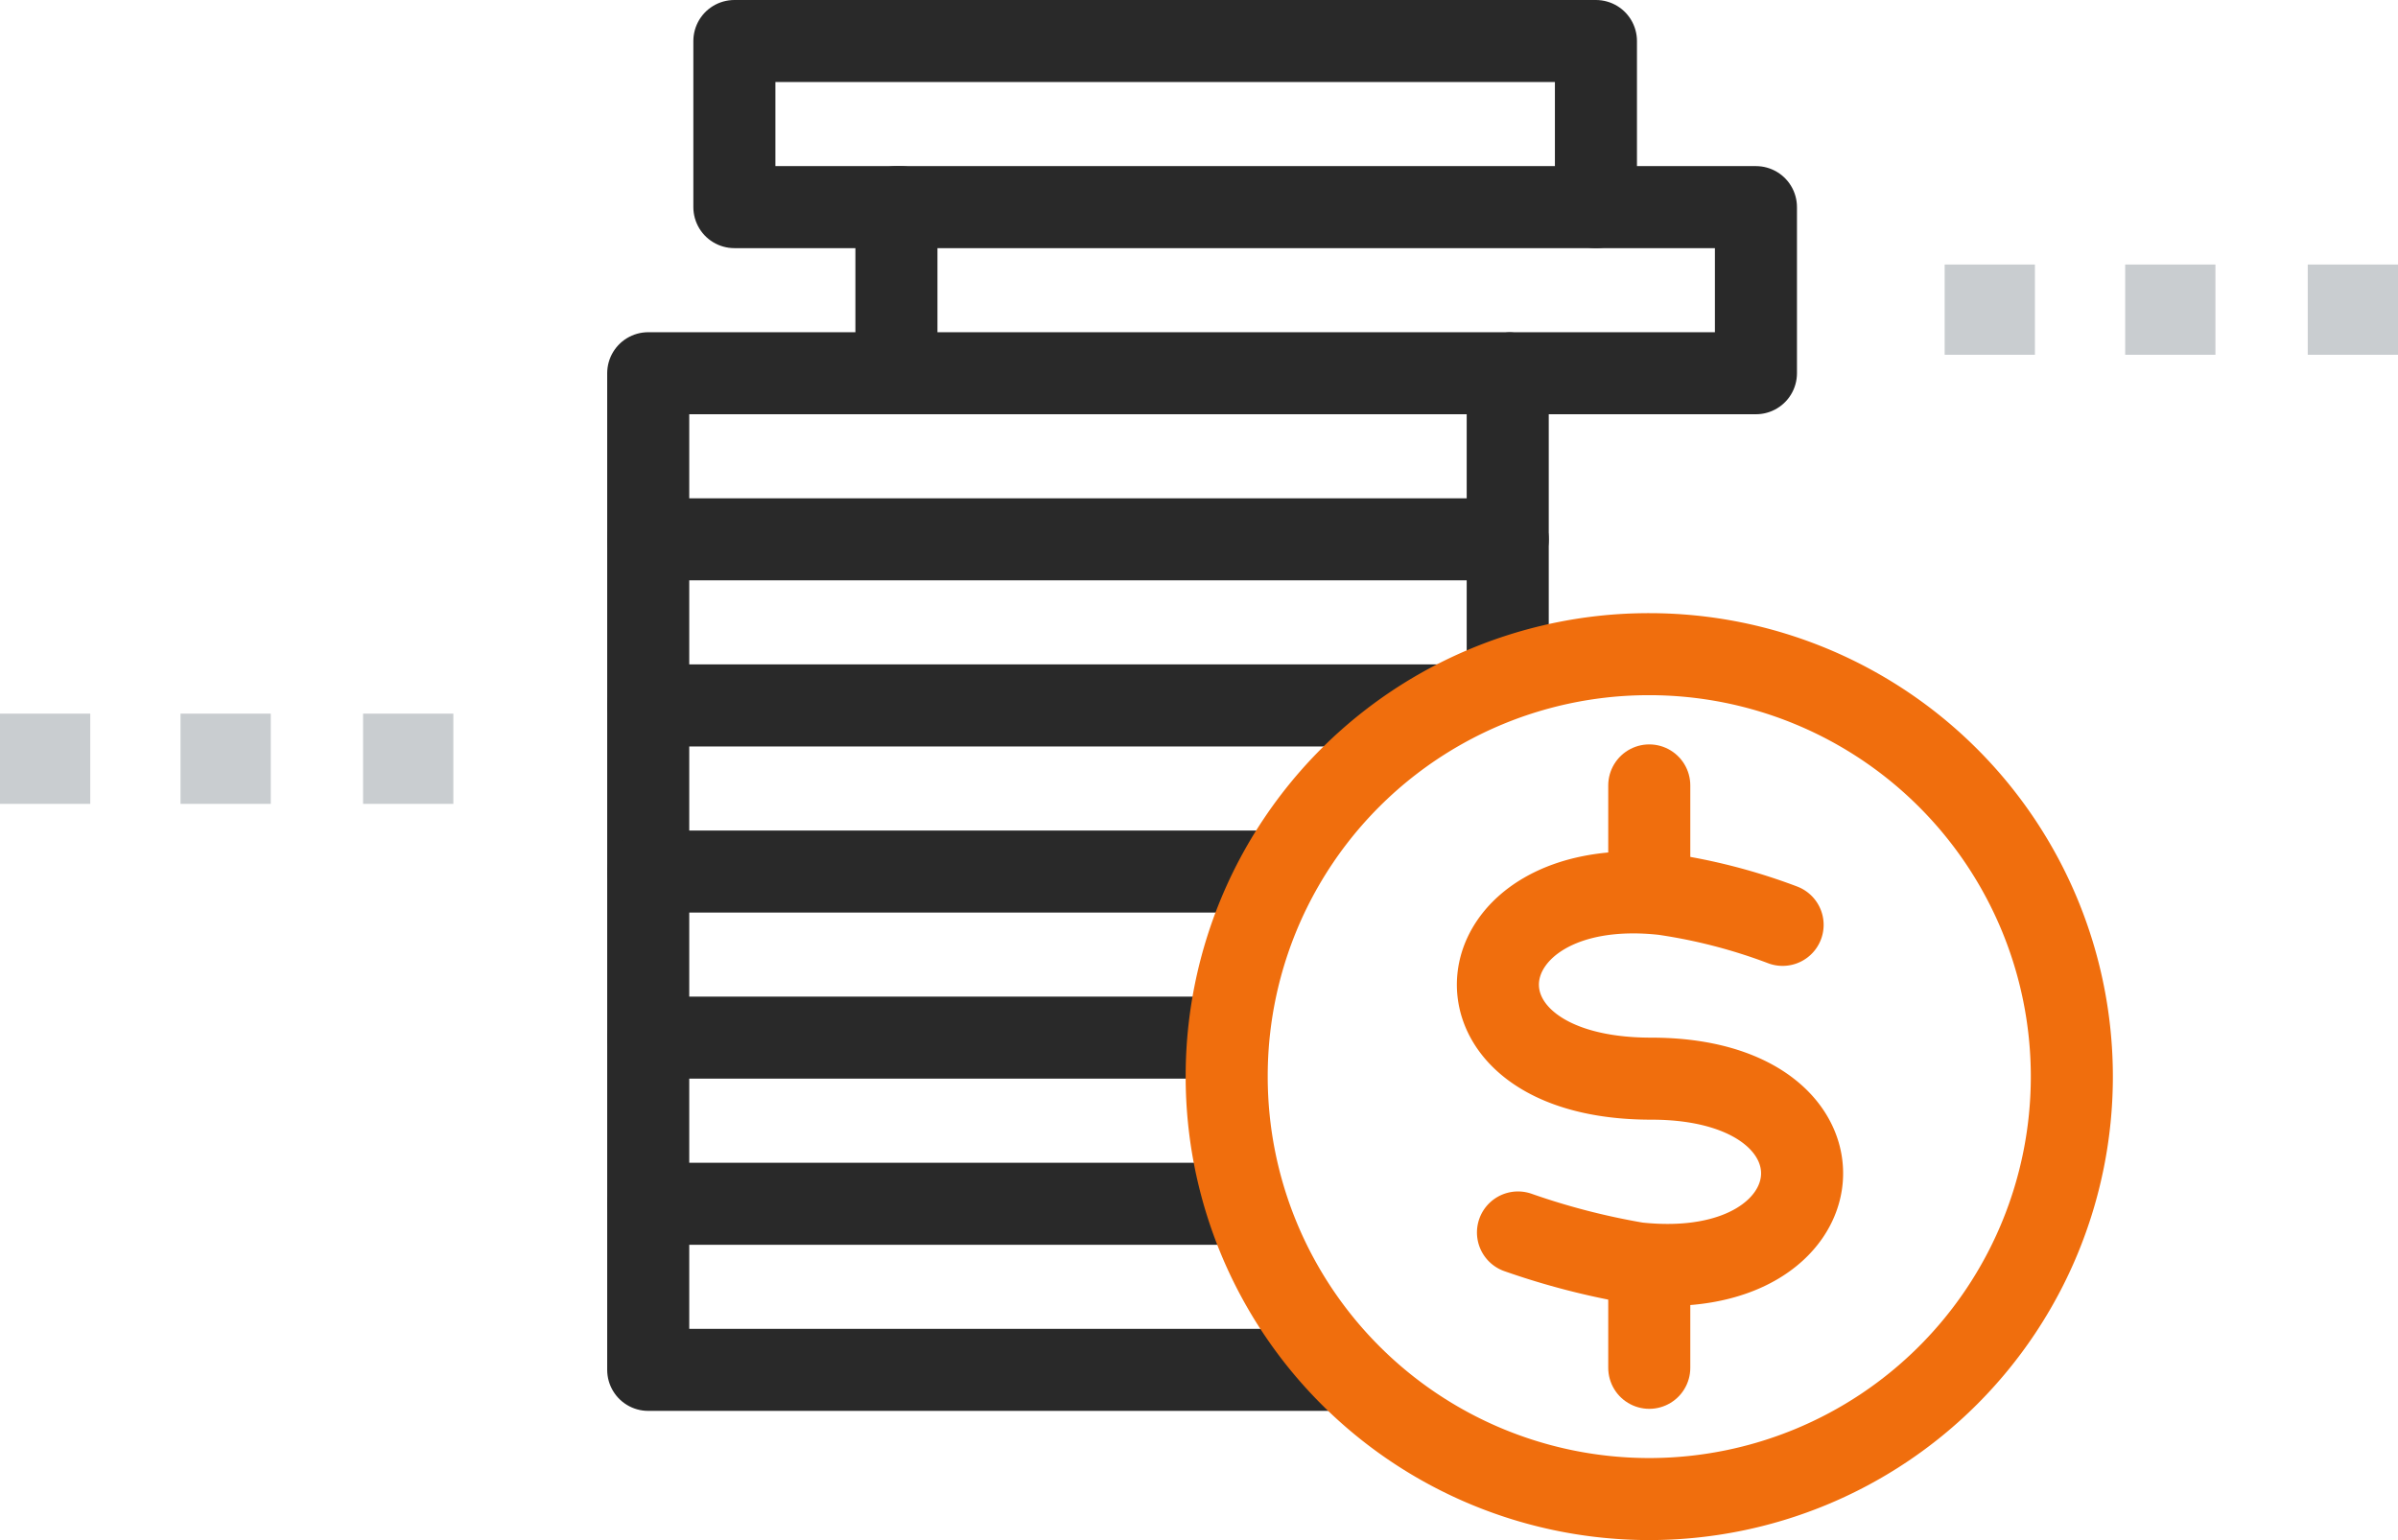 <?xml version="1.0" encoding="utf-8"?>
<svg id="Group_193" data-name="Group 193" xmlns="http://www.w3.org/2000/svg" width="116.9" height="75.1" viewBox="0 0 116.9 75.1">
  <path id="Path_335" data-name="Path 335" d="M43.9,10.1H35.8V2h42v8.1" fill="none" stroke="#292929" stroke-linecap="round" stroke-linejoin="round" stroke-miterlimit="22.926" stroke-width="4"/>
  <path id="Path_336" data-name="Path 336" d="M43.7,18.2V10.1H85.6v8.1H73.7" fill="none" stroke="#292929" stroke-linecap="round" stroke-linejoin="round" stroke-miterlimit="22.926" stroke-width="4"/>
  <path id="Path_337" data-name="Path 337" d="M31.6,26.3V18.2H73.5v8.1" fill="none" stroke="#292929" stroke-linecap="round" stroke-linejoin="round" stroke-miterlimit="22.926" stroke-width="4"/>
  <path id="Path_338" data-name="Path 338" d="M31.6,34.4V26.3H73.5v5.9" fill="none" stroke="#292929" stroke-linecap="round" stroke-linejoin="round" stroke-miterlimit="22.926" stroke-width="4"/>
  <path id="Path_339" data-name="Path 339" d="M31.6,42.5V34.4H70.2" fill="none" stroke="#292929" stroke-linecap="round" stroke-linejoin="round" stroke-miterlimit="22.926" stroke-width="4"/>
  <path id="Path_340" data-name="Path 340" d="M31.6,50.6V42.5H62.2" fill="none" stroke="#292929" stroke-linecap="round" stroke-linejoin="round" stroke-miterlimit="22.926" stroke-width="4"/>
  <path id="Path_341" data-name="Path 341" d="M31.6,58.7V50.6H59.5" fill="none" stroke="#292929" stroke-linecap="round" stroke-linejoin="round" stroke-miterlimit="22.926" stroke-width="4"/>
  <path id="Path_342" data-name="Path 342" d="M65.1,66.8H31.6V58.7H60.5" fill="none" stroke="#292929" stroke-linecap="round" stroke-linejoin="round" stroke-miterlimit="22.926" stroke-width="4"/>
  <g id="Group_191" data-name="Group 191">
    <path id="Path_343" data-name="Path 343" d="M94.8,17.3h4.4V12.9H94.8Z" fill="#c9cdd0"/>
    <path id="Path_344" data-name="Path 344" d="M103.6,17.3H108V12.9h-4.4Z" fill="#c9cdd0"/>
    <path id="Path_345" data-name="Path 345" d="M112.5,17.3h4.4V12.9h-4.4Z" fill="#c9cdd0"/>
  </g>
  <g id="Group_192" data-name="Group 192">
    <path id="Path_346" data-name="Path 346" d="M0,39.2H4.4V34.8H0Z" fill="#c9cdd0"/>
    <path id="Path_347" data-name="Path 347" d="M8.8,39.2h4.4V34.8H8.8Z" fill="#c9cdd0"/>
    <path id="Path_348" data-name="Path 348" d="M17.7,39.2h4.4V34.8H17.7Z" fill="#c9cdd0"/>
  </g>
  <line id="Line_84" data-name="Line 84" y2="4.4" transform="translate(80.4 38.3)" fill="none" stroke="#f06e0d" stroke-linecap="round" stroke-linejoin="round" stroke-miterlimit="22.926" stroke-width="4"/>
  <line id="Line_85" data-name="Line 85" y2="4.4" transform="translate(80.4 62.3)" fill="none" stroke="#f06e0d" stroke-linecap="round" stroke-linejoin="round" stroke-miterlimit="22.926" stroke-width="4"/>
  <path id="Path_349" data-name="Path 349" d="M80.4,31.9A20.6,20.6,0,1,1,59.8,52.5,20.571,20.571,0,0,1,80.4,31.9Z" fill="none" stroke="#f06e0d" stroke-linecap="round" stroke-linejoin="round" stroke-miterlimit="22.926" stroke-width="4"/>
  <path id="Path_350" data-name="Path 350" d="M86.9,45.1a27.6,27.6,0,0,0-5.8-1.5c-10-1.1-11.3,9-.6,9,10.4,0,9.4,10.1-.7,9A35.5,35.5,0,0,1,74,60.1" fill="none" stroke="#f06e0d" stroke-linecap="round" stroke-linejoin="round" stroke-miterlimit="22.926" stroke-width="4"/>
</svg>
